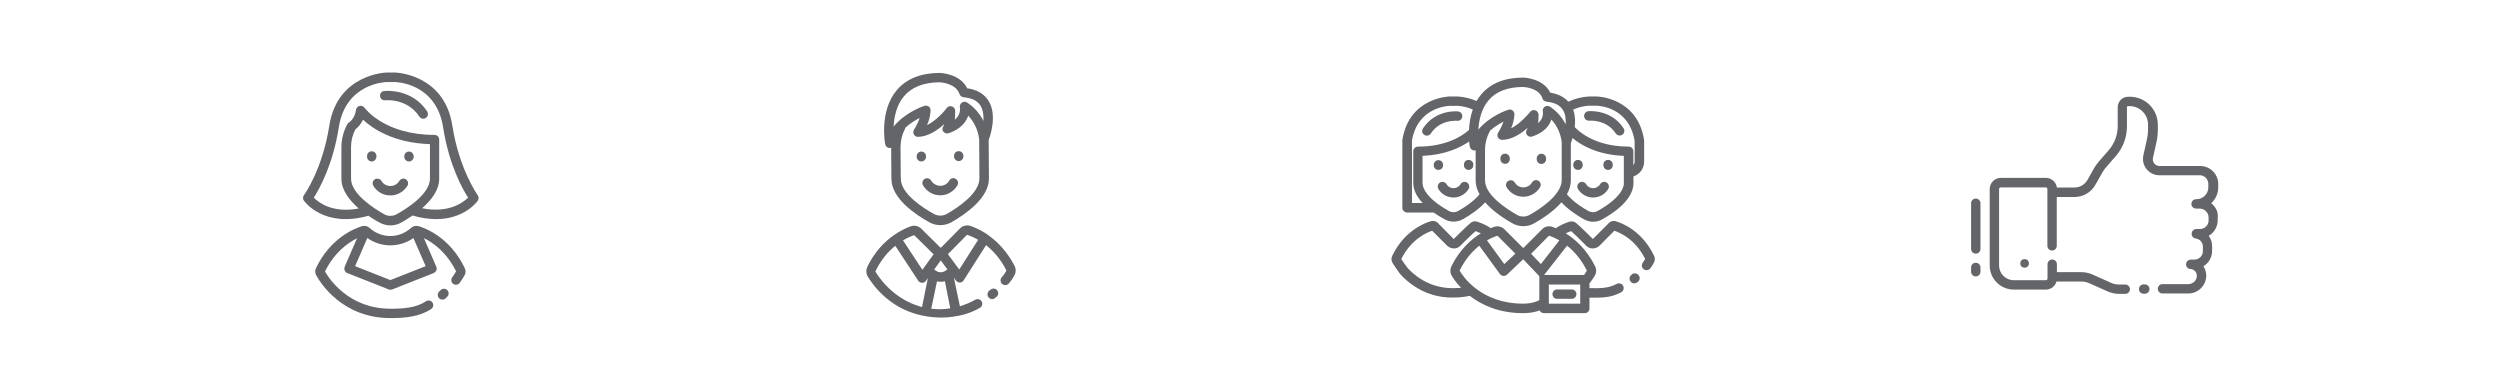 <svg enable-background="new 0 0 1920 300" viewBox="0 0 1920 300" xmlns="http://www.w3.org/2000/svg"><g fill="#636569"><path d="m338.4 222.8c-.3.4-.7.7-1.1 1.1-.7.7-1.1 1.6-1.1 2.6 0 2 1.6 3.6 3.6 3.6.9 0 1.8-.4 2.5-1 .4-.4.8-.8 1.2-1.2 1.4-1.4 1.4-3.7 0-5.1s-3.7-1.4-5.1 0z"/><path d="m321.5 173.7c-2.1-.6-4.3-.1-5.9 1.4-9 8.2-22.7 8.2-31.7 0-1.6-1.5-3.8-2-5.9-1.4-5.5 1.7-24.2 8.9-35.3 32.2-.9 1.8-.8 3.9.2 5.6 3 5.5 19.9 32.8 56.9 32.8 11 0 22.4-1 31.4-7 1.6-1.1 2-3.4.9-5s-3.4-2-5-.9c-7.4 5-17.1 5.7-27.2 5.7-31.9 0-47-22.8-50.3-28.6 7.2-14.7 17.6-22 24.6-25.5l-9.5 21.9v.1c-.7 1.9.2 4 2 4.7l31.9 12.6c.4.2.9.3 1.3.2.5 0 .9-.1 1.3-.2l31.9-12.6s.1 0 .1-.1c1.8-.8 2.7-2.9 1.9-4.7l-9.5-22c7 3.4 17.4 10.8 24.7 25.5-.9 1.6-1.9 3.1-3 4.6-1.2 1.6-.8 3.9.8 5 1.6 1.2 3.9.8 5-.8 1.4-1.9 2.6-3.8 3.7-5.8 1-1.7 1-3.8.1-5.6-11.2-23.3-29.9-30.5-35.4-32.1zm-21.7 41.4-27.1-10.7 9.4-21.6c10.6 7.5 24.8 7.5 35.4 0l9.4 21.6z"/><path d="m289.1 120.4v-.4c0-.1 0-.3 0-.4-.1-2-1.8-3.5-3.8-3.4s-3.5 1.8-3.4 3.8v.4c0 2 1.6 3.6 3.6 3.6 1.9 0 3.5-1.6 3.6-3.6z"/><path d="m314.1 116.4c-2 0-3.6 1.6-3.6 3.6v.4c0 2 1.6 3.6 3.6 3.6s3.6-1.6 3.6-3.6v-.4c0-2-1.6-3.6-3.6-3.6z"/><path d="m311.7 137.7c-1.7-1.1-3.9-.5-5 1.2-.7 1.2-1.7 2.2-2.9 2.9-3.8 2.2-8.7.9-10.9-2.9-1-1.6-3.1-2.2-4.8-1.3-1.8.9-2.4 3.1-1.5 4.9 2.7 4.7 7.7 7.6 13.2 7.6 5.4 0 10.4-2.9 13.2-7.6.9-1.7.3-3.8-1.3-4.8z"/><path d="m347.4 96.5c-6.2-39.9-43.8-40.8-44.2-40.8h-6.1c-.4 0-37.9.9-44.2 40.8-5.3 33.9-19.3 53.2-19.5 53.4-.9 1.3-.9 3 0 4.2.6.9 15.5 21.2 49.5 11.6 3 2.1 5.9 3.8 8.5 5.2s5.5 2.2 8.4 2.2 5.8-.7 8.4-2.2 5.6-3.3 8.7-5.4c5.8 1.8 11.9 2.7 18 2.8 21.7 0 31.6-13.4 32-14.1.9-1.3.9-3 0-4.2-.1-.3-14.2-19.7-19.5-53.5zm-42.7 68c-3 1.7-6.7 1.7-9.7 0-7.6-4.3-25.4-15.5-25.4-27.3v-24.2c0-4.7 1.1-9.3 3.2-13.5 2.6-2 4.6-4.6 6-7.6 7.2 6.8 23.4 17.9 51.4 18.8v26.5c-.1 11.9-17.9 23.1-25.5 27.3zm19.5-4.6c7.1-6.2 13.1-14 13.1-22.6v-30.1c0-2-1.6-3.6-3.6-3.6-38.1 0-53.1-20-53.7-20.8s-1.5-1.4-2.5-1.5c-2-.3-3.8 1.1-4.1 3.1-.9 6.8-5.2 9.5-5.3 9.6-.6.3-1.1.8-1.4 1.4-2.9 5.4-4.5 11.5-4.5 17.7v24.2c0 8.7 6.1 16.5 13.3 22.8-19.8 3.8-30.7-4.4-34.5-8.3 4.1-6.4 14.7-25.1 19.2-54.1 5.3-33.8 35.8-34.7 37-34.7h6c1.3 0 31.8.9 37.1 34.7 4.5 29.1 15.1 47.7 19.2 54.1-3.9 3.8-15 12.2-35.3 8.1z"/><path d="m295.2 69.9c-.1 0-.2 0-.3 0-2 .3-3.3 2.1-3 4.1s2.1 3.3 4.1 3c.2 0 16.8-1.7 26.1 12.6.7 1 1.8 1.6 3 1.6.7 0 1.4-.2 1.9-.6 1.7-1.1 2.1-3.3 1.1-5-11.7-17.8-32.1-15.8-32.9-15.7z"/><path d="m760.8 222.4-1.1.9c-.8.7-1.3 1.7-1.3 2.8 0 2 1.6 3.6 3.6 3.6.9 0 1.7-.3 2.3-.9l1.2-1c1.4-1.3 1.5-3.4.3-4.9s-3.5-1.7-5-.5z"/><path d="m758.7 180.4c-.2-.2-.3-.3-.5-.4-.1-.1-.2-.1-.3-.2-5.2-3.5-9.8-5.3-12.6-6.3-2.8-.9-5.9-.2-8 1.9l-14.4 14.6c-.1.1-.3.2-.4.2-.1 0-.3-.1-.4-.2l-14.6-14.4c-2.1-2.1-5.2-2.8-8-1.8s-7.5 3-12.7 6.6c0 0-.1 0-.1.1-.1 0-.1.1-.2.1-6.9 4.8-14.6 12.4-20.4 24.3-1.1 2.4-1 5.1.3 7.4 3.9 6.6 17.8 26.5 45.4 30.7 3.7.6 7.4.9 11.1.9 3.1 0 6.2-.2 9.2-.7 6.8-.9 13.8-2.9 20.5-6.8 1.7-1 2.3-3.2 1.3-4.9s-3.2-2.3-4.9-1.3c-3.9 2.2-7.8 3.8-11.8 5l-4.6-21.8 1.6 2.1c.7.9 1.8 1.5 2.9 1.5h.1c1.2 0 2.3-.7 2.9-1.7l17.2-27c5.3 4.2 11 10.3 15.5 19.2.1.2.1.4 0 .5-1.5 2.6-1.5 2.7-3.5 5-1.3 1.5-1.1 3.8.4 5.1s3.8 1.1 5.1-.4c2.2-2.6 2.5-3.1 4.2-6.1 1.3-2.3 1.4-5 .2-7.4-6-11.6-13.7-19-20.5-23.8zm-32.2 27.3c-.2.1-.3.2-.5.3-2.1 1.4-4.8 1.5-6.9.1-.1 0-.1-.1-.2-.1l-1.4-1.1 5-6.9 5.1 6.9zm-24.8-27c.2-.1.4 0 .6.1l14.6 14.4s0 0 .1.1l-8.6 11.9-14.9-22.6c3.4-2 6.3-3.2 8.2-3.9zm-29.3 28c-.1-.2-.1-.3 0-.5 4.4-9 9.9-15.2 15.2-19.4l17.6 26.8c.7 1 1.8 1.6 2.9 1.6h.1c1.2 0 2.3-.6 2.9-1.5l1.5-2.1-4.5 22.2c-14.1-3.7-27-13.1-35.7-27.1zm42.8 28.4 4.4-21c1 .2 2 .3 3 .3 1.1 0 2.1-.1 3.1-.4l4.1 20.8c-4.9.8-9.8.9-14.6.3zm21.5-30.1-8.7-11.8 14.4-14.6c.1-.2.4-.2.6-.2 1.9.7 4.9 1.8 8.2 3.8z"/><path d="m711.2 120.3v-.3c0-2-1.6-3.6-3.6-3.6s-3.6 1.6-3.6 3.6v.4c0 2 1.6 3.6 3.6 3.6 2 0 3.6-1.7 3.6-3.7z"/><path d="m736.3 116.1c-2 0-3.6 1.6-3.6 3.6v.4c0 2 1.6 3.6 3.6 3.6 2 0 3.6-1.6 3.6-3.6v-.4c0-2-1.6-3.6-3.6-3.6z"/><path d="m733.9 137.3c-1.7-1-3.9-.4-4.9 1.4-1.4 2.5-4 4-6.9 4-2.8 0-5.4-1.5-6.9-3.9-.1-.1-.1-.2-.2-.3-1.1-1.7-3.3-2.1-5-1s-2.1 3.3-1 5c2.7 4.6 7.7 7.5 13.1 7.5h.1c5.4 0 10.4-3 13.1-7.7 1-1.8.4-4-1.4-5z"/><path d="m683.1 113.7h.2c.4 0 .8-.1 1.1-.2l.2 23.9c.1 15.1 18.4 27.4 29.3 33.4 2.5 1.4 5.4 2.1 8.3 2.1 3 0 5.9-.8 8.5-2.2 10.8-6.2 29-18.7 28.8-33.8l-.2-29.4c1.3-3.4 6.6-19.1 0-29.9-3.3-5.4-8.8-8.7-16.5-9.8-5.5-11.3-20.6-11.8-21.2-11.8h-.1c-14.6.1-25.7 4.7-33 13.5-13.2 16-8.9 40.2-8.7 41.2.3 1.6 1.6 2.9 3.3 3zm44 50.6c-3 1.7-6.7 1.7-9.7.1-7.7-4.2-25.5-15.3-25.6-27.1l-.2-24.2c0-5 1.2-9.9 3.5-14.3.1-.2.2-.5.3-.8 3.7-3.4 7.7-5.8 10.9-7.4-1.1 3.1-2.5 6.1-4.3 8.9-.4.6-.6 1.3-.6 2 0 2 1.6 3.6 3.6 3.6 7.7-.1 15-5.1 20.2-9.8-.1.5-.3 1-.6 1.5-1 1.2-1.1 2.9-.2 4.2 1 1.3 2.7 1.9 4.3 1.3 9.1-3.2 13.3-8.6 14.9-13.5 4.7 5 7.6 11.4 8.4 18.2l.2 29.8c.2 11.9-17.5 23.2-25.1 27.5zm-33-90.2c5.9-7.1 15.1-10.8 27.4-10.9.8 0 12.6.7 15.4 9 .5 1.4 1.7 2.3 3.1 2.5 6.5.6 10.8 2.7 13.1 6.6 2 3.4 2.4 7.6 2.2 11.6-2.9-5.8-7.3-10.8-12.8-14.3-1.2-.7-2.8-.6-3.9.3-1.1.8-1.7 2.3-1.4 3.7.1.7.9 5.3-3.9 9.4.2-2.3.3-4.6.3-6.8 0-1.1-.5-2.2-1.4-2.9-1.6-1.2-3.9-.9-5.1.7-2.3 3.1-8.5 9.8-15.1 13.1 1.6-3.6 2.5-7.4 2.7-11.4 0-.4-.1-.7-.2-1.1-.6-1.9-2.6-2.9-4.5-2.3-.8.2-14.6 4.8-23.7 15.9.4-7.2 2.1-16.2 7.8-23.1z"/><path d="m1159.5 122.2v-.4c0-.1 0-.3 0-.4-.1-2-1.8-3.5-3.8-3.4s-3.5 1.8-3.4 3.8v.4c0 2 1.6 3.6 3.6 3.6 2 .1 3.6-1.6 3.6-3.6z"/><path d="m1183.6 118.1c-2 .1-3.5 1.8-3.4 3.8v.4c0 2 1.6 3.6 3.6 3.6s3.6-1.6 3.6-3.6v-.4c0-.1 0-.3 0-.4-.1-2-1.8-3.6-3.8-3.4z"/><path d="m1181.5 138.8c-1.7-1-3.9-.4-4.9 1.3-.7 1.2-1.6 2.1-2.8 2.8-3.7 2.1-8.4.9-10.5-2.8-1-1.6-3-2.1-4.7-1.3-1.8.9-2.5 3.1-1.6 4.9 2.7 4.6 7.6 7.4 12.9 7.4s10.2-2.8 12.9-7.4c1-1.7.4-3.9-1.3-4.9z"/><path d="m1211.9 130.5c2 0 3.6-1.6 3.6-3.6v-.3c0-.1 0-.3 0-.4-.1-2-1.8-3.5-3.8-3.4s-3.5 1.8-3.4 3.8v.3c0 2 1.6 3.6 3.6 3.6z"/><path d="m1235 130.5c2 0 3.6-1.6 3.6-3.6v-.3c0-.1 0-.3 0-.4-.1-2-1.8-3.5-3.8-3.4s-3.5 1.8-3.4 3.8v.3c0 2 1.6 3.6 3.6 3.6z"/><path d="m1213.3 140.1c-1.8.9-2.4 3.1-1.5 4.9 2.4 4.1 6.9 6.7 11.7 6.7s9.2-2.5 11.7-6.7c.9-1.7.3-3.8-1.3-4.8-1.7-1.1-3.9-.5-5 1.2-.5 1-1.3 1.7-2.3 2.3-3 1.7-6.8.7-8.5-2.3-1.1-1.7-3.1-2.2-4.8-1.3z"/><path d="m1220.5 92.7c.1 0 13.1-1.3 20.4 9.8.7 1 1.8 1.6 3 1.6.7 0 1.4-.2 2-.6 1.7-1.1 2.1-3.3 1-5-9.7-14.8-26.5-13.1-27.2-13.1-1.9.3-3.2 2-3.1 3.9.2 2.1 1.9 3.5 3.9 3.4z"/><path d="m1241.5 170.1c-1.7-.7-3.6-.5-5.1.5-.6.4-1.1.9-1.6 1.5l-11.3 11.3c-.1 0-.1.1-.2.1-1.6-1.6-9.2-9.2-12.9-12.3-1.5-1.2-3.5-1.5-5.2-.9-3.2 1-6.3 2.4-9.2 4.2-.1.1-.2.1-.3.2-.3.2-.5.4-.7.6-1.1-.4-2-.8-2.8-1.1-2.8-1-5.9-.2-7.9 1.9l-14.1 14.1c-.2.2-.5.2-.7 0l-14.1-14.1c-2.1-2.1-5.1-2.8-7.9-1.9-.8.3-1.8.6-2.8 1.1-.2-.3-.5-.6-.9-.8-2.9-1.8-6-3.2-9.2-4.2-1.8-.7-3.8-.3-5.2.9-3.7 3.1-11.3 10.8-12.9 12.3-.1 0-.1 0-.2-.1l-11.3-11.4c-.4-.6-1-1.1-1.6-1.5-1.6-.9-3.5-1.1-5.2-.4-4.5 1.4-19.8 7.3-29 26.4-.8 1.6-.7 3.5.1 5.1.6 1.1 1.5 2.4 3.1 4.7l1.2 1.8c3.6 5.6 11.9 11.3 12.3 11.5 8.9 6 19.3 9.1 30 8.9h.4c4.2 0 8.3-.4 12.4-1.3h.1c8.9 6.9 22.2 13.3 41 13.3 5.6 0 9.8-1 12.6-2.1.6 1.2 1.8 2.1 3.3 2.1h31.4c2 0 3.6-1.6 3.6-3.6v-8.3h3c5.7 0 13.4.2 21.3-4.1.1 0 .1-.1.2-.1 1.7-1 2.3-3.2 1.3-5-1-1.7-3.2-2.3-5-1.3-6.9 3.7-14.5 3.2-17.8 3.2h-3v-3.6c1.5-1.9 2.8-3.9 4.1-6 1.3-2.2 1.4-5 .2-7.3-6.5-13-15.3-20.7-22.5-25.2 1.3-.7 2.7-1.2 4.1-1.7 4.1 3.6 11.7 11.3 11.8 11.4l.2.2c1.3 1.1 2.9 1.7 4.6 1.7 1.8 0 3.6-.7 5-1.9l.2-.2 11.4-11.5c4.2 1.4 16.1 6.4 23.7 21.7-.5.8-1.1 1.8-1.9 2.9-.4.6-.7 1.4-.7 2.1 0 2 1.7 3.6 3.7 3.6 1.1 0 2.2-.6 2.9-1.5 1-1.4 1.9-2.8 2.7-4.3.9-1.6.9-3.5.2-5.1-9.1-19.2-24.4-25.1-28.9-26.5zm-52.1 11.1c.1-.1.3-.2.5-.1 1.8.6 4.5 1.7 7.7 3.5l-14.2 18.2-7.5-7.9zm-39.7-.1c.2 0 .3 0 .5.1l13.6 13.6-8.5 8-13.3-18.2c3.2-1.8 5.9-2.9 7.7-3.5zm-33.7 40.2c-9.2.1-18.3-2.6-25.9-7.7-2.1-1.4-8-5.8-10.3-9.5 0 0 0-.1-.1-.1l-1.3-1.8c-1-1.4-1.8-2.5-2.2-3.3 7.6-15.2 19.5-20.3 23.7-21.7l11.5 11.5.2.2c1.4 1.2 3.2 1.9 5 1.9 1.7 0 3.3-.6 4.6-1.7l.2-.2c.1-.1 7.7-7.8 11.8-11.4 1.4.5 2.8 1.1 4.1 1.7-7.3 4.5-16.1 12.2-22.6 25.2-1.1 2.3-1.1 5 .2 7.3.9 1.6 3.2 5.2 7.2 9.3-1.9.2-3.8.3-5.7.3zm53.8 11.9c-32.4 0-46.3-21-48.7-25.2-.1-.1-.1-.3 0-.4 4.3-8.8 9.9-14.8 15-18.9l15.8 21.7c.6.8 1.6 1.4 2.6 1.5h.3c1 0 1.9-.3 2.6-1l12.4-11.8 12.4 13v18.4c-1.5.9-5.7 2.7-12.4 2.7zm43.8 0h-24.1v-14.7h24.1zm5-25.6c.1.1.1.3 0 .4-.6 1.1-1.3 2.2-2 3.2h-30.7c.2-.3.4-.5.5-.7l17.1-21.8c5.2 4.1 10.7 10.1 15.1 18.9z"/><path d="m1253.1 210.9-.4.4c-1.5 1.3-1.6 3.6-.3 5.1.6.7 1.5 1.1 2.4 1.2 1 .1 2-.3 2.8-.9l.1-.1.4-.3c1.5-1.4 1.6-3.6.2-5.1-1.5-1.6-3.8-1.7-5.2-.3z"/><path d="m1127.7 122.8c-2 .1-3.5 1.8-3.4 3.8v.3c0 2 1.6 3.6 3.6 3.6s3.6-1.6 3.6-3.6v-.3c0-.1 0-.3 0-.4-.1-2-1.8-3.5-3.8-3.4z"/><path d="m1108.3 126.9v-.3c0-2-1.6-3.6-3.6-3.6s-3.6 1.6-3.6 3.6v.3c0 2 1.6 3.6 3.6 3.6s3.6-1.6 3.6-3.6z"/><path d="m1126.7 140.2c-1.7-1.1-3.9-.5-5 1.2-.5 1-1.3 1.7-2.3 2.3-3 1.7-6.8.7-8.5-2.3-1-1.6-3.1-2.2-4.8-1.3-1.8.9-2.4 3.1-1.5 4.9 2.4 4.2 6.9 6.7 11.7 6.7s9.2-2.6 11.7-6.7c.8-1.7.3-3.8-1.3-4.8z"/><path d="m1095.8 104.2c1.2 0 2.4-.6 3-1.6 7.2-11 19.8-9.9 20.4-9.8 1.9.1 3.6-1.2 3.8-3.1.3-2-1.1-3.8-3-4.1-.7-.1-17.5-1.8-27.2 13.1-.4.6-.6 1.3-.6 2 0 1.8 1.6 3.4 3.6 3.5z"/><path d="m1080.7 163.2h20.3c2.4 1.7 5.1 3.4 8.2 5.1 2.2 1.2 4.6 1.9 7.1 1.9s4.9-.6 7.1-1.8c5.4-3 12.2-7.5 17.2-13 6.1 7 14.8 12.7 21.1 16.2 2.5 1.4 5.3 2.1 8.2 2.1s5.7-.7 8.2-2.1c6.2-3.5 14.9-9.1 21.1-16.2 5 5.5 11.9 10 17.2 13 2.2 1.2 4.6 1.9 7.1 1.9s5-.6 7.1-1.9c19.7-11 23.9-21.2 23.9-27.8v-5.1c4.8-1.6 8.2-6.1 8.2-11.3v-16c0-.2 0-.4 0-.6-5.1-32.8-36-33.5-36.4-33.5h-5.5c-.2 0-.4 0-.6 0-5.4.3-10.8 1.7-15.7 4-3.2-3.6-7.9-6-13.9-6.9-5.3-11-20-11.6-20.7-11.6h-.1c-14.2 0-25.1 4.4-32.3 13-1.3 1.6-2.5 3.3-3.5 5-4.6-2-9.5-3.2-14.5-3.5-.2 0-.4 0-.6 0h-5.6c-.3 0-31.2.7-36.3 33.5v.6 51.5c0 1.8 1.7 3.5 3.7 3.5zm39.2-1.2c-2.2 1.3-4.9 1.3-7.2 0-18.2-10.2-20.2-18.4-20.2-21.5v-20.8c17-.7 28.6-6.1 35.8-11 .2 2.2.4 3.6.5 3.9.3 1.6 1.7 2.9 3.3 3h.2c.3 0 .7-.1 1-.1v23.1c0 3.7 1.1 7.3 3 10.6-4.6 5.7-12.1 10.4-16.4 12.8zm54.7 3.1c-2.9 1.6-6.5 1.6-9.4 0-7.4-4.2-24.7-15-24.7-26.5v-23.6c0-4.8 1.2-9.6 3.5-13.8 0-.1.1-.2.1-.2.1-.2.1-.4.2-.6 3.5-3.1 7.3-5.4 10.4-7-1.1 3-2.4 5.8-4.1 8.4-.4.6-.6 1.3-.6 2 0 2 1.6 3.6 3.6 3.6 7.4 0 14.5-4.7 19.6-9.2-.1.4-.3.8-.4 1.1-1 1.2-1.1 2.9-.2 4.2 1 1.4 2.7 1.9 4.3 1.3 8.9-3 13-8.2 14.6-13 4.4 4.9 7.2 11 7.9 17.5v29.1c-.2 11.7-17.4 22.6-24.8 26.7zm72.6-24.6c0 3.1-2 11.3-20.2 21.5-2.2 1.3-4.9 1.3-7.2 0-4.3-2.4-11.8-7.1-16.4-12.8 1.9-3.3 3-6.9 3-10.6v-28.6c.3-.8.8-2.2 1.3-4 6.5 5.5 19.1 12.9 39.4 13.7v20.8zm-27-59.3h6c1 0 24.9.6 29.2 27.1v15.8c0 1.1-.4 2-1 2.8v-10.7c0-2-1.6-3.6-3.6-3.6-15.9 0-26.7-4.5-32.9-8.3-3.1-1.8-6-4.1-8.5-6.7.5-4.3.4-9-1.2-13.4 3.7-1.7 7.6-2.7 11.6-3zm-77.1-4c5.7-6.9 14.7-10.4 26.7-10.4.8 0 12.2.7 14.8 8.8.4 1.4 1.7 2.3 3.1 2.5 6.3.6 10.4 2.7 12.7 6.5 1.9 3.2 2.3 7.1 2 10.9-2.8-5.6-7-10.3-12.2-13.7-1.2-.7-2.8-.6-3.9.2s-1.7 2.3-1.4 3.7c.1.6.8 5-3.6 8.9.2-2.1.4-4.3.3-6.4 0-1.1-.5-2.2-1.4-2.9-1.6-1.2-3.9-.9-5.1.7-2.3 2.9-8.2 9.3-14.6 12.6 1.5-3.4 2.4-7.1 2.6-10.9 0-.4-.1-.8-.2-1.1-.6-1.9-2.6-2.9-4.5-2.3-.7.2-14 4.5-23 15.2.4-7.1 2.2-15.7 7.7-22.3zm-58.8 31.2c4.3-26.4 28.2-27.1 29.2-27.1h6.1.4c3.9.3 7.6 1.3 11.1 2.8-1.9 5.4-2.7 11-2.9 15.7-5.6 5-17.9 12.8-39.2 12.8-2 0-3.6 1.6-3.6 3.6v24.3c0 4 1.5 9.4 7.2 15.4h-8.2v-47.5z"/><path d="m1196.1 229.5h10.8.4c2-.1 3.5-1.8 3.4-3.8s-1.8-3.5-3.8-3.4h-10.8c-.1 0-.3 0-.4 0-2 .1-3.5 1.8-3.4 3.8s1.8 3.5 3.8 3.4z"/><path d="m1698.2 156.1c3.4-3.1 5.4-7.5 5.4-12.1v-2.7c0-7.6-6.2-13.8-13.8-13.8h-14.7c-.1 0-.2 0-.3 0h-16.1c-.4 0-.8 0-1.2-.1-2.9-.6-4.7-3.5-4-6.3l2.7-12.1c.7-3.1 1-6.2 1-9.4v-3.8c0-11.9-9.6-21.5-21.5-21.5h-1.2c-4.5 0-8.1 3.6-8.1 8.1v14.6c0 6.6-2.4 13-6.7 18.1l-8 9.2c-1.2 1.4-2.3 3-3.3 4.6l-5.3 9.4c-2 3.5-5.8 5.7-9.8 5.7h-13.6c-.6-4.2-4.2-7.4-8.5-7.4h-34.5c-4.7 0-8.6 3.8-8.6 8.6v58.7c0 10.2 8.3 18.5 18.5 18.5h24.6c3.9 0 7.2-2.6 8.2-6.2h19.1c2 0 4 .4 5.8 1.2l14.3 6.4c2.8 1.2 5.7 1.9 8.7 1.9h4.9c2 0 3.6-1.6 3.6-3.6s-1.6-3.6-3.6-3.6h-4.9c-2 0-4-.4-5.8-1.2l-14.3-6.4c-2.7-1.2-5.7-1.9-8.7-1.9h-18.8v-6.1c0-2-1.6-3.6-3.6-3.6s-3.6 1.6-3.6 3.6v11c0 .7-.6 1.3-1.3 1.3h-24.6c-6.2 0-11.3-5-11.3-11.3v-58.7c0-.7.6-1.3 1.3-1.3h34.5c.7 0 1.3.6 1.3 1.3v43.6c0 2 1.6 3.6 3.6 3.6s3.6-1.6 3.6-3.6v-37.5h13.6c6.7 0 12.8-3.6 16.1-9.4l5.3-9.4c.7-1.2 1.5-2.4 2.4-3.5l8-9.2c5.5-6.3 8.5-14.4 8.5-22.8v-14.6c0-.5.4-.9.8-.9h1.2c7.9 0 14.2 6.4 14.2 14.2v3.7c0 2.6-.3 5.2-.9 7.8l-2.7 12.1c-.2.9-.3 1.8-.3 2.7 0 6.9 5.6 12.6 12.5 12.6h15.8.3 15c3.6 0 6.5 2.9 6.6 6.5v2.7c0 5.1-4.1 9.2-9.2 9.2-.1 0-.3 0-.4 0-2 .1-3.5 1.8-3.4 3.8s1.8 3.5 3.8 3.4h2.5c3.8 0 6.9 3.1 6.9 6.9v2.2c0 3.6-2.9 6.6-6.6 6.6h-2.8c-1.9 0-3.4 1.4-3.6 3.3-.2 2 1.2 3.8 3.2 4 3.1.4 5.4 3 5.4 6.1v3.6c0 3.6-2.9 6.5-6.6 6.5h-2.7c-1.8 0-3.4 1.4-3.6 3.2-.2 2 1.2 3.8 3.2 4h.3c2.7.2 4.7 2.4 4.8 5.1 0 3.6-2.9 6.5-6.6 6.5h-19.8c-2 0-3.6 1.6-3.6 3.6s1.6 3.6 3.6 3.6h19.8c7.6 0 13.8-6.2 13.8-13.8 0-2.5-.8-5-2.2-7.1 4.2-2.5 6.7-7 6.7-11.8v-3.6c0-2.9-.9-5.7-2.6-8 4.3-2.5 6.9-7 6.9-12v-2.2c.5-4-1.5-8.1-5-10.8z"/><circle cx="1554.9" cy="202.3" r="3.3"/><path d="m1647.2 218.4h-.9c-2 0-3.6 1.6-3.6 3.6s1.6 3.6 3.6 3.6h.9c2 0 3.6-1.6 3.6-3.6s-1.6-3.6-3.6-3.6z"/><path d="m1517.2 152.5c-2 .1-3.5 1.8-3.4 3.8v34.9c0 2 1.6 3.6 3.6 3.6s3.6-1.6 3.6-3.6v-34.9c0-.1 0-.3 0-.4-.1-2-1.8-3.5-3.8-3.4z"/><path d="m1517.6 201.8c-2-.1-3.7 1.4-3.8 3.4v3.5c0 2 1.6 3.6 3.6 3.6s3.6-1.6 3.6-3.6v-3.5c-.1-1.8-1.5-3.3-3.4-3.4z"/></g></svg>